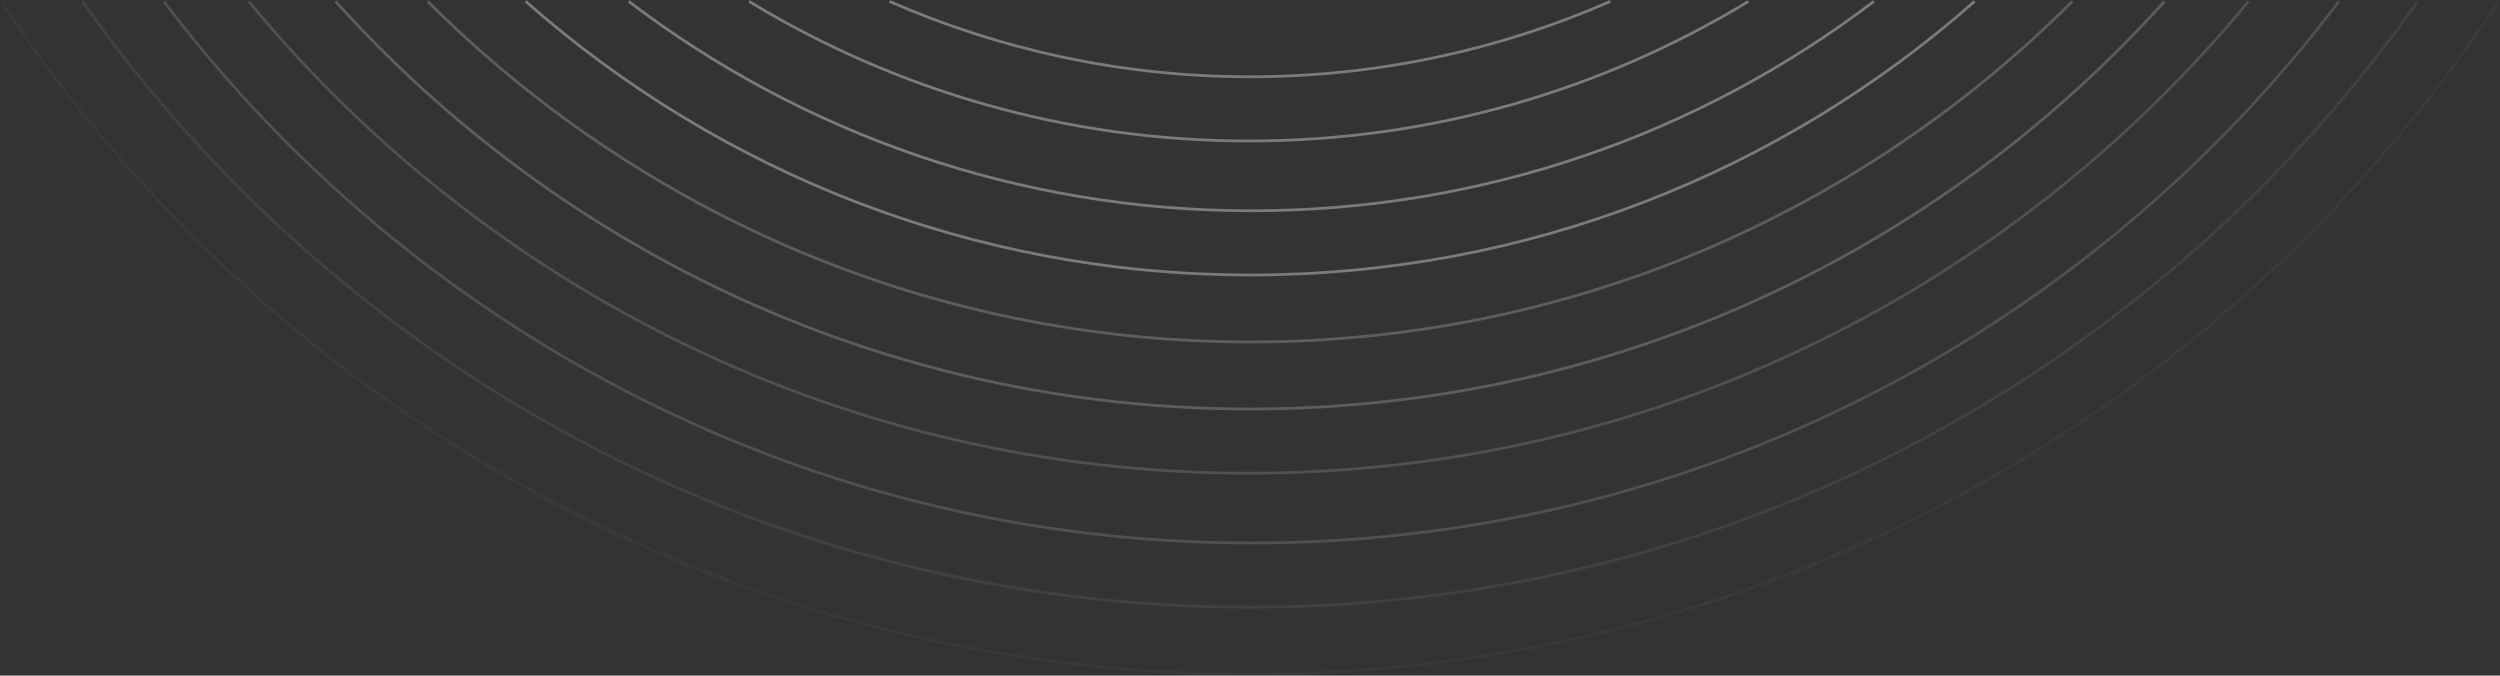 <svg id="Ebene_1" xmlns="http://www.w3.org/2000/svg" viewBox="0 0 895.5 242"><rect x="0" y="0" width="895.5" height="242" fill="#333333" stroke="none"/><style>.st3{opacity:.2}.st3,.st4,.st5{fill:none;stroke:#fff;stroke-miterlimit:10}.st4{opacity:.3}.st5{opacity:.5}</style><g opacity=".7"><path d="M866 .5c-92.6 131.3-245.4 217-418.3 217S122.1 131.8 29.5.5" opacity=".1" fill="none" stroke="#fff" stroke-miterlimit="10"/><path d="M.4.5c95.8 145.2 260.4 241 447.3 241S799.3 145.7 895 .5" opacity=".05" fill="none" stroke="#fff" stroke-miterlimit="10"/><path class="st3" d="M837.8.5c-89.1 117.8-230.4 194-389.5 194S147.8 118.3 58.7.5"/><path class="st3" d="M805.4.5c-85.1 103.2-214 169-358.2 169S174.2 103.7 89.1.5"/><path class="st4" d="M775.3.5c-80.6 89.6-197.5 146-327.6 146S200.8 90.1 120.2.5"/><path class="st4" d="M742.3.5c-75.4 75.4-179.5 122-294.5 122S228.6 75.9 153.2.5"/><path class="st5" d="M671.2.5c-61.9 47.1-139.2 75-223 75s-161.1-27.9-223-75"/><path class="st5" d="M188.3.5c69.2 61 160 98 259.5 98s190.3-37 259.5-98"/><path class="st5" d="M576.8.5c-39.5 17.3-83.2 27-129.1 27s-89.6-9.7-129.1-27"/><path class="st5" d="M268.3.5c52.2 31.7 113.4 50 179 50s126.8-18.3 179-50"/></g></svg>